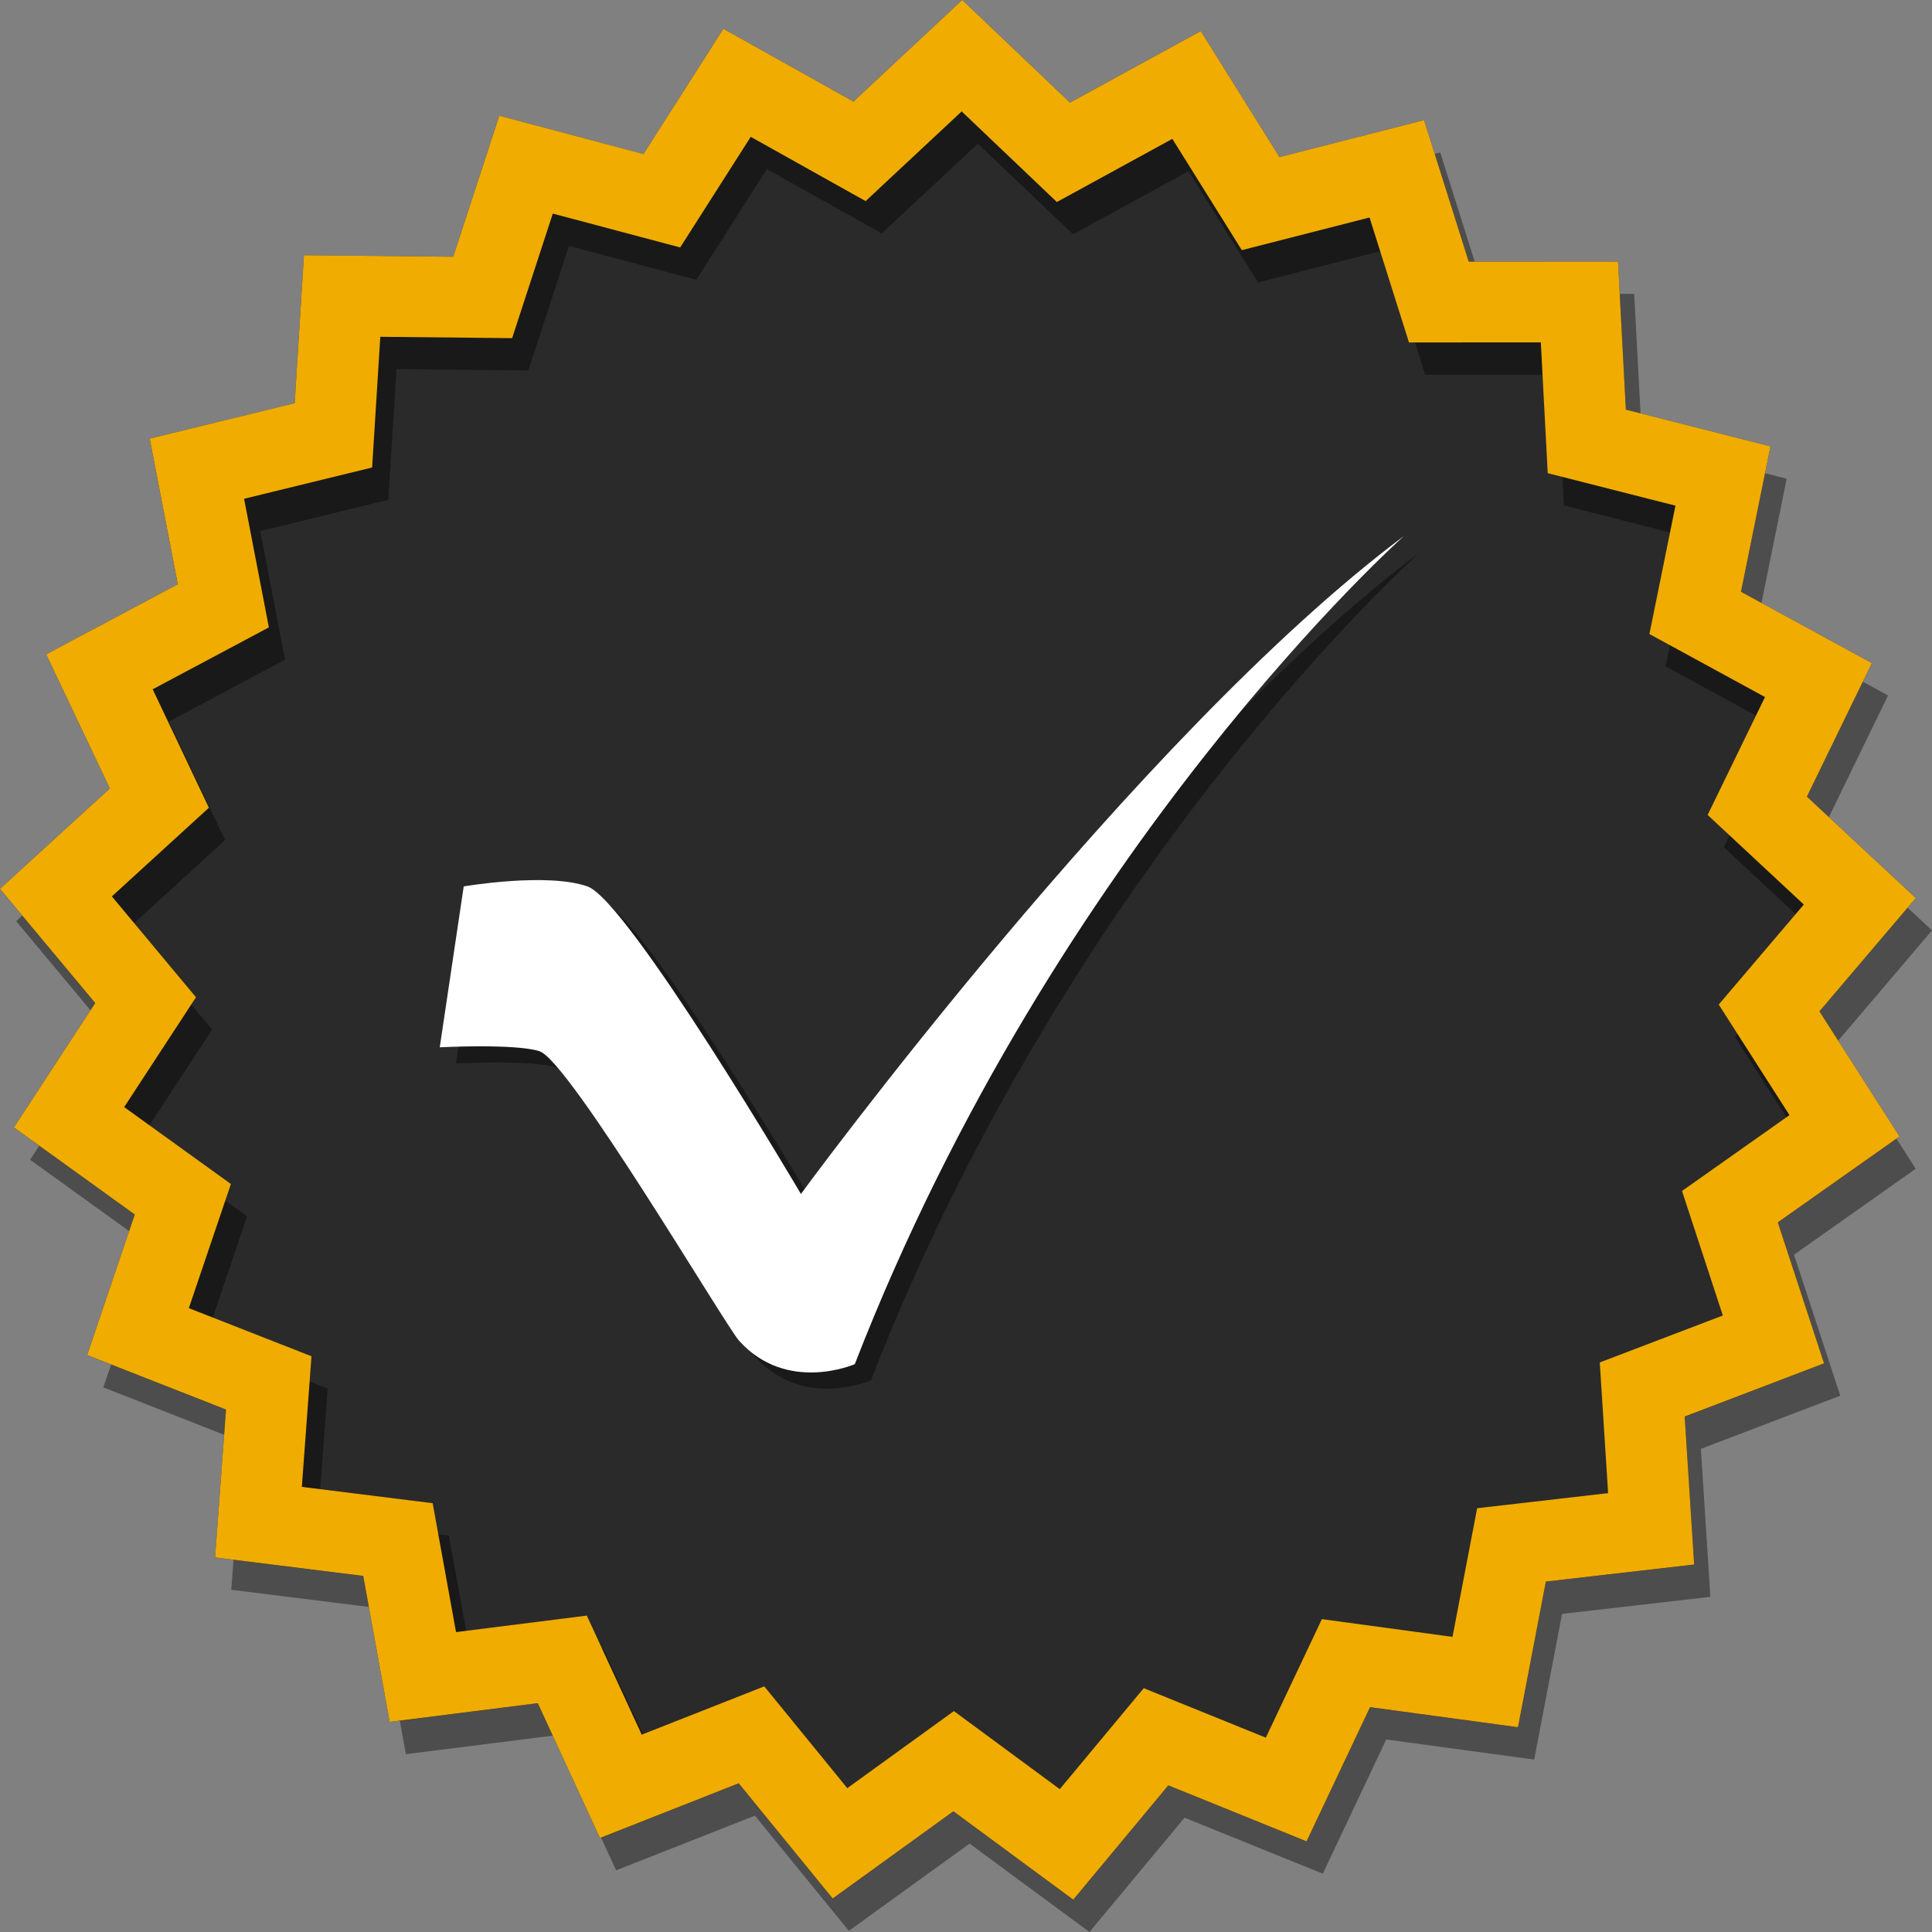 <svg width="144" height="144" viewBox="0 0 144 144" fill="none" xmlns="http://www.w3.org/2000/svg">
<rect x="0" y="0" width="144" height="144" fill="#808080" stroke="none"/>
<path d="M63.614 7.574L71.719 0.003L79.752 7.652L89.5 2.321L95.365 11.713L106.141 8.958L109.47 19.504L120.596 19.497L121.18 30.534L131.96 33.275L129.762 44.109L139.516 49.428L134.676 59.378L142.792 66.939L135.611 75.382L141.579 84.71L132.51 91.114L135.956 101.623L125.568 105.586L126.274 116.615L115.221 117.887L113.143 128.746L102.118 127.247L97.387 137.25L87.085 133.076L79.998 141.596L71.063 135.008L62.066 141.511L55.061 132.923L44.718 136.998L40.084 126.949L29.046 128.342L27.074 117.464L16.034 116.087L16.847 105.064L6.498 101.001L10.046 90.527L1.039 84.035L7.098 74.766L0 66.254L8.189 58.772L3.445 48.775L13.25 43.55L11.158 32.695L21.964 30.057L22.655 19.027L33.782 19.14L37.214 8.627L47.962 11.486L53.918 2.15L63.614 7.574Z" fill="#2F2F2F"/>
<path opacity="0.4" d="M136.818 77.79L143.999 69.347L135.883 61.786L140.724 51.835L130.97 46.516L133.168 35.682L122.389 32.94L121.804 21.903L110.677 21.91L107.348 11.364L96.572 14.119L90.707 4.727L80.959 10.058L72.926 2.409L64.819 9.981L55.125 4.556L49.169 13.892L38.421 11.033L34.989 21.546L23.862 21.432L23.171 32.463L12.366 35.101L14.459 45.956L4.652 51.181L9.396 61.178L1.207 68.66L8.305 77.171L2.246 86.442L11.252 92.932L7.705 103.408L18.053 107.469L17.24 118.492L28.28 119.869L30.252 130.746L41.29 129.354L45.923 139.403L56.267 135.327L63.27 143.914L72.268 137.412L81.202 144L88.289 135.48L98.593 139.654L103.324 129.65L114.349 131.148L116.427 120.291L127.48 119.019L126.775 107.989L137.162 104.027L133.716 93.518L142.785 87.115L136.818 77.79ZM134.584 85.523L126.575 91.177L129.617 100.459L120.444 103.957L121.067 113.699L111.305 114.823L109.469 124.412L99.733 123.089L95.555 131.924L86.455 128.237L80.196 135.761L72.305 129.943L64.359 135.687L58.172 128.101L49.038 131.7L44.945 122.827L35.197 124.056L33.455 114.45L23.705 113.232L24.424 103.497L15.283 99.911L18.417 90.657L10.463 84.926L15.814 76.739L9.545 69.221L16.778 62.614L12.588 53.784L21.247 49.17L19.4 39.584L28.943 37.254L29.553 27.512L39.378 27.613L42.409 18.328L51.903 20.853L57.163 12.608L65.725 17.399L72.885 10.713L79.979 17.467L88.586 12.759L93.766 21.054L103.284 18.62L106.224 27.934L116.051 27.928L116.566 37.677L126.086 40.097L124.145 49.666L132.76 54.362L128.484 63.15L135.652 69.828L129.311 77.283L134.584 85.523Z" fill="black"/>
<path opacity="0.1" d="M63.614 7.574L71.719 0.003L79.752 7.652L89.5 2.321L95.365 11.713L106.141 8.958L109.47 19.504L120.596 19.497L121.18 30.534L131.96 33.275L129.762 44.109L139.516 49.428L134.676 59.378L142.792 66.939L135.611 75.382L141.579 84.71L132.51 91.114L135.956 101.623L125.568 105.586L126.274 116.615L115.221 117.887L113.143 128.746L102.118 127.247L97.387 137.25L87.085 133.076L79.998 141.596L71.063 135.008L62.066 141.511L55.061 132.923L44.718 136.998L40.084 126.949L29.046 128.342L27.074 117.464L16.034 116.087L16.847 105.064L6.498 101.001L10.046 90.527L1.039 84.035L7.098 74.766L0 66.254L8.189 58.772L3.445 48.775L13.25 43.55L11.158 32.695L21.964 30.057L22.655 19.027L33.782 19.14L37.214 8.627L47.962 11.486L53.918 2.15L63.614 7.574Z" fill="black"/>
<path d="M135.611 75.381L142.792 66.937L134.676 59.377L139.517 49.426L129.763 44.107L131.961 33.272L121.182 30.531L120.597 19.494L109.47 19.501L106.141 8.955L95.365 11.71L89.5 2.318L79.752 7.649L71.719 0L63.612 7.572L53.918 2.147L47.962 11.482L37.214 8.624L33.782 19.137L22.655 19.023L21.964 30.054L11.159 32.692L13.252 43.547L3.445 48.772L8.189 58.769L0 66.251L7.098 74.762L1.039 84.032L10.045 90.523L6.498 100.999L16.846 105.06L16.032 116.083L27.073 117.46L29.045 128.337L40.083 126.945L44.717 136.993L55.06 132.917L62.063 141.505L71.061 135.003L79.995 141.591L87.082 133.07L97.385 137.245L102.117 127.241L113.142 128.739L115.22 117.882L126.273 116.61L125.568 105.58L135.954 101.617L132.509 91.109L141.578 84.706L135.611 75.381ZM133.377 83.114L125.368 88.768L128.41 98.05L119.237 101.548L119.86 111.29L110.098 112.414L108.262 122.003L98.526 120.68L94.347 129.515L85.248 125.828L78.989 133.352L71.098 127.534L63.152 133.278L56.965 125.692L47.831 129.291L43.738 120.417L33.99 121.647L32.248 112.04L22.498 110.823L23.216 101.088L14.076 97.502L17.21 88.248L9.256 82.516L14.607 74.329L8.338 66.812L15.571 60.205L11.381 51.375L20.04 46.761L18.193 37.175L27.736 34.845L28.346 25.102L38.171 25.204L41.202 15.919L50.696 18.444L55.956 10.199L64.518 14.99L71.678 8.304L78.772 15.058L87.379 10.35L92.559 18.645L102.077 16.211L105.017 25.525L114.844 25.519L115.359 35.268L124.879 37.688L122.938 47.257L131.553 51.953L127.277 60.741L134.445 67.419L128.104 74.874L133.377 83.114Z" fill="#F0AC01"/>
<path opacity="0.4" d="M35.77 67.273C35.77 67.273 41.954 66.213 44.991 67.273C48.028 68.332 60.903 90.195 60.903 90.195C60.903 90.195 85.887 56.072 105.852 41.153C105.852 41.153 79.939 64.196 64.918 102.88C64.918 102.88 59.862 105.103 56.293 101.134C55.259 99.984 43.652 80.298 41.421 79.558C39.656 78.974 33.984 79.263 33.984 79.263L35.77 67.273Z" fill="black"/>
<path d="M34.563 66.068C34.563 66.068 40.747 65.008 43.784 66.068C46.821 67.128 59.696 88.99 59.696 88.99C59.696 88.99 84.68 54.867 104.645 39.948C104.645 39.948 78.732 62.992 63.711 101.675C63.711 101.675 58.655 103.898 55.086 99.929C54.052 98.779 42.445 79.093 40.214 78.354C38.448 77.77 32.777 78.059 32.777 78.059L34.563 66.068Z" fill="white"/>
</svg>
